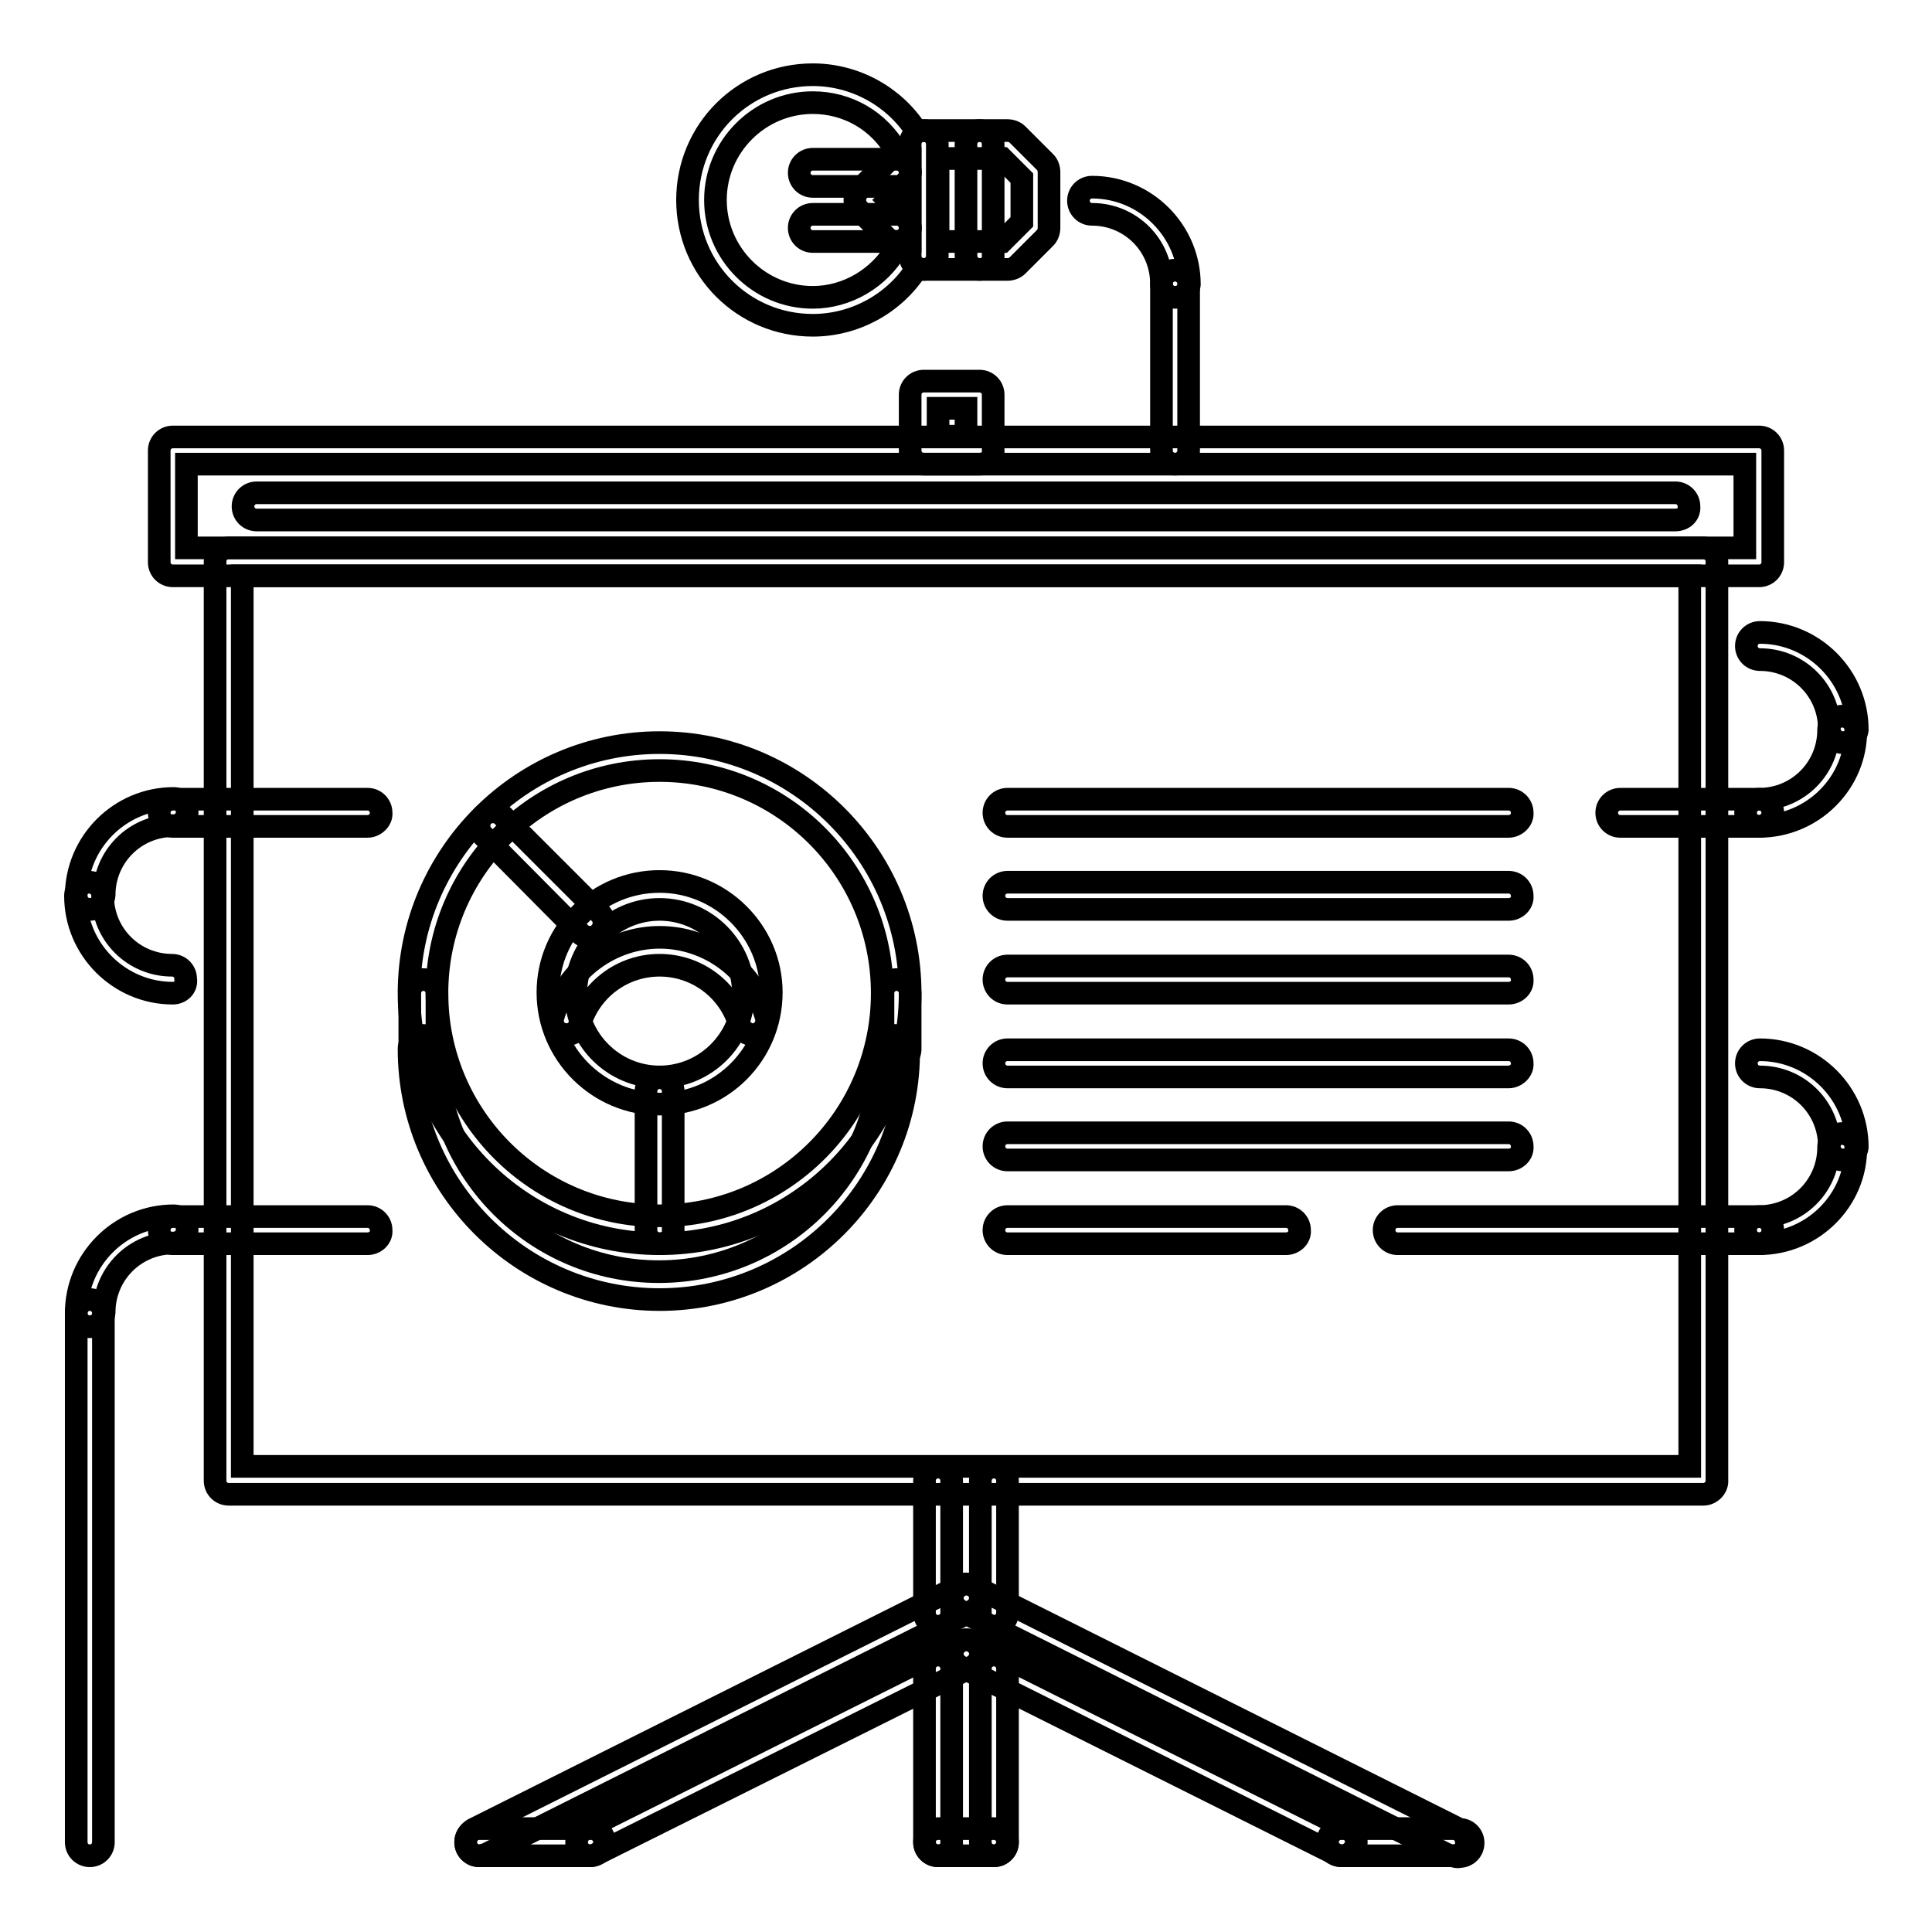 <?xml version="1.0" encoding="utf-8"?>
<!-- Svg Vector Icons : http://www.onlinewebfonts.com/icon -->
<!DOCTYPE svg PUBLIC "-//W3C//DTD SVG 1.1//EN" "http://www.w3.org/Graphics/SVG/1.1/DTD/svg11.dtd">
<svg version="1.1" xmlns="http://www.w3.org/2000/svg" xmlns:xlink="http://www.w3.org/1999/xlink" x="0px" y="0px" viewBox="0 0 256 256" enable-background="new 0 0 256 256" xml:space="preserve">
<g> <path stroke-width="3" fill-opacity="0" stroke="#000000"  d="M87.4,164.8c-18.3,0-33.2-14.9-33.2-33.2s14.9-33.2,33.2-33.2c18.3,0,33.2,14.9,33.2,33.2 S105.7,164.8,87.4,164.8L87.4,164.8z M87.4,102.1c-16.3,0-29.5,13.2-29.5,29.5c0,16.3,13.2,29.5,29.5,29.5s29.5-13.2,29.5-29.5 C116.9,115.3,103.7,102.1,87.4,102.1z"/> <path stroke-width="3" fill-opacity="0" stroke="#000000"  d="M87.4,172.2c-18.3,0-33.2-14.9-33.2-33.2c0-1,0.8-1.8,1.8-1.8c0,0,0,0,0,0c1,0,1.8,0.8,1.8,1.8c0,0,0,0,0,0 c0,16.3,13.2,29.5,29.5,29.5s29.5-13.2,29.5-29.5c0-1,0.8-1.8,1.8-1.8c0,0,0,0,0,0c1,0,1.8,0.8,1.8,1.8c0,0,0,0,0,0 C120.6,157.3,105.7,172.2,87.4,172.2z"/> <path stroke-width="3" fill-opacity="0" stroke="#000000"  d="M56.1,140.8c-1,0-1.8-0.8-1.8-1.8c0,0,0,0,0,0v-7.4c0-1,0.8-1.8,1.8-1.8c0,0,0,0,0,0c1,0,1.8,0.8,1.8,1.8 c0,0,0,0,0,0v7.4C57.9,140,57.1,140.8,56.1,140.8C56.1,140.8,56.1,140.8,56.1,140.8z M118.8,140.8c-1,0-1.8-0.8-1.8-1.8 c0,0,0,0,0,0v-7.4c0-1,0.8-1.8,1.8-1.8c0,0,0,0,0,0c1,0,1.8,0.8,1.8,1.8v0v7.4C120.6,140,119.8,140.8,118.8,140.8 C118.8,140.8,118.8,140.8,118.8,140.8z M87.4,146.3c-8.1,0-14.8-6.6-14.8-14.8c0-8.1,6.6-14.7,14.8-14.7c8.1,0,14.8,6.6,14.8,14.7 C102.2,139.7,95.6,146.3,87.4,146.3z M87.4,120.5c-6.1,0-11.1,5-11.1,11.1c0,6.1,5,11.1,11.1,11.1c6.1,0,11.1-5,11.1-11.1 C98.5,125.5,93.5,120.5,87.4,120.5z"/> <path stroke-width="3" fill-opacity="0" stroke="#000000"  d="M99.8,137.1c-0.8,0-1.5-0.5-1.8-1.3c-1.4-4.7-5.7-7.9-10.6-7.9c-4.9,0-9.2,3.2-10.6,7.9 c-0.3,1-1.3,1.5-2.3,1.2c-1-0.3-1.5-1.3-1.2-2.3c1.8-6.2,7.7-10.5,14.1-10.5c6.5,0,12.3,4.3,14.1,10.5c0.3,1-0.3,2-1.2,2.3 C100.2,137.1,100,137.1,99.8,137.1z M78.2,124.2c-0.5,0-1-0.2-1.3-0.5L64,110.7c-0.7-0.7-0.7-1.9,0-2.6c0.7-0.7,1.9-0.7,2.6,0l0,0 l12.9,12.9c0.7,0.7,0.7,1.9,0,2.6c0,0,0,0,0,0C79.2,124,78.7,124.2,78.2,124.2z M87.4,164.8c-1,0-1.8-0.8-1.8-1.8v0v-18.4 c0-1,0.8-1.8,1.8-1.8c0,0,0,0,0,0c1,0,1.8,0.8,1.8,1.8v0v18.4C89.3,164,88.5,164.8,87.4,164.8C87.4,164.8,87.4,164.8,87.4,164.8z  M107.7,43.1c-9.2,0-16.6-7.4-16.6-16.6c0-9.2,7.4-16.6,16.6-16.6c5.5,0,10.7,2.8,13.7,7.4h1c1,0,1.8,0.8,1.8,1.8c0,0,0,0,0,0v14.8 c0,1-0.8,1.8-1.8,1.8c0,0,0,0,0,0h-1C118.4,40.3,113.2,43.1,107.7,43.1z M107.7,13.6c-7.1,0-12.9,5.8-12.9,12.9 c0,7.1,5.8,12.9,12.9,12.9c4.5,0,8.8-2.5,11.1-6.5c0.3-0.6,0.9-0.9,1.6-0.9h0.2V21h-0.2c-0.7,0-1.3-0.4-1.6-0.9 C116.5,16,112.3,13.6,107.7,13.6z"/> <path stroke-width="3" fill-opacity="0" stroke="#000000"  d="M133.5,35.7h-11.1c-1,0-1.8-0.8-1.8-1.8c0,0,0,0,0,0V19.1c0-1,0.8-1.8,1.8-1.8c0,0,0,0,0,0h11.1 c0.5,0,1,0.2,1.3,0.5l3.7,3.7c0.3,0.3,0.5,0.8,0.5,1.3v7.4c0,0.5-0.2,1-0.5,1.3l-3.7,3.7C134.5,35.5,134,35.7,133.5,35.7z  M124.3,32h8.5l2.6-2.6v-5.8l-2.6-2.6h-8.5V32z"/> <path stroke-width="3" fill-opacity="0" stroke="#000000"  d="M129.8,35.7c-1,0-1.8-0.8-1.8-1.8c0,0,0,0,0,0V19.1c0-1,0.8-1.8,1.8-1.8c1,0,1.8,0.8,1.8,1.8v14.8 C131.7,34.9,130.9,35.7,129.8,35.7C129.8,35.7,129.8,35.7,129.8,35.7z M118.8,32c-0.5,0-1-0.2-1.3-0.5l-3.7-3.7 c-0.7-0.7-0.7-1.9,0-2.6c0,0,0,0,0,0l3.7-3.7c0.7-0.7,1.9-0.7,2.6,0c0.7,0.7,0.7,1.9,0,2.6l-2.4,2.4l2.4,2.4c0.7,0.7,0.7,1.9,0,2.6 c0,0,0,0,0,0C119.7,31.8,119.3,32,118.8,32z"/> <path stroke-width="3" fill-opacity="0" stroke="#000000"  d="M118.8,32h-11.1c-1,0-1.8-0.8-1.8-1.8c0,0,0,0,0,0c0-1,0.8-1.8,1.8-1.8c0,0,0,0,0,0h11.1 c1,0,1.8,0.8,1.8,1.8c0,0,0,0,0,0C120.6,31.2,119.8,32,118.8,32C118.8,32,118.8,32,118.8,32z M118.8,24.7h-11.1 c-1,0-1.8-0.8-1.8-1.8c0-1,0.8-1.8,1.8-1.8h11.1c1,0,1.8,0.8,1.8,1.8C120.6,23.8,119.8,24.7,118.8,24.7z M155.7,39.4 c-1,0-1.8-0.8-1.8-1.8c0,0,0,0,0,0c0-5.1-4.1-9.2-9.2-9.2c-1,0-1.8-0.8-1.8-1.8c0,0,0,0,0,0c0-1,0.8-1.8,1.8-1.8c0,0,0,0,0,0 c7.1,0,12.9,5.8,12.9,12.9C157.5,38.6,156.7,39.4,155.7,39.4C155.7,39.4,155.7,39.4,155.7,39.4L155.7,39.4z"/> <path stroke-width="3" fill-opacity="0" stroke="#000000"  d="M155.7,61.5c-1,0-1.8-0.8-1.8-1.8c0,0,0,0,0,0V37.6c0-1,0.8-1.8,1.8-1.8c0,0,0,0,0,0c1,0,1.8,0.8,1.8,1.8 c0,0,0,0,0,0v22.1C157.5,60.7,156.7,61.5,155.7,61.5C155.7,61.5,155.7,61.5,155.7,61.5z M129.8,61.5h-7.4c-1,0-1.8-0.8-1.8-1.8 c0,0,0,0,0,0v-7.4c0-1,0.8-1.8,1.8-1.8c0,0,0,0,0,0h7.4c1,0,1.8,0.8,1.8,1.8c0,0,0,0,0,0v7.4C131.7,60.7,130.9,61.5,129.8,61.5 C129.8,61.5,129.8,61.5,129.8,61.5z M124.3,57.8h3.7v-3.7h-3.7V57.8z M225.7,198H30.3c-1,0-1.8-0.8-1.8-1.8c0,0,0,0,0,0V74.4 c0-1,0.8-1.8,1.8-1.8c0,0,0,0,0,0h195.4c1,0,1.8,0.8,1.8,1.8c0,0,0,0,0,0v121.7C227.6,197.1,226.7,198,225.7,198 C225.7,198,225.7,198,225.7,198z M32.1,194.3h191.8v-118H32.1V194.3L32.1,194.3z"/> <path stroke-width="3" fill-opacity="0" stroke="#000000"  d="M233.1,76.3H22.9c-1,0-1.8-0.8-1.8-1.8c0,0,0,0,0,0V59.7c0-1,0.8-1.8,1.8-1.8c0,0,0,0,0,0h210.2 c1,0,1.8,0.8,1.8,1.8c0,0,0,0,0,0v14.8C234.9,75.5,234.1,76.3,233.1,76.3C233.1,76.3,233.1,76.3,233.1,76.3z M24.7,72.6h206.5V61.5 H24.7V72.6z"/> <path stroke-width="3" fill-opacity="0" stroke="#000000"  d="M222,68.9H34c-1,0-1.8-0.8-1.8-1.8c0,0,0,0,0,0c0-1,0.8-1.8,1.8-1.8c0,0,0,0,0,0H222c1,0,1.8,0.8,1.8,1.8 c0,0,0,0,0,0C223.9,68.1,223.1,68.9,222,68.9C222,68.9,222,68.9,222,68.9L222,68.9z M177.8,245.9c-0.3,0-0.6-0.1-0.8-0.2 l-49.8-24.9c-0.9-0.5-1.3-1.6-0.8-2.5c0.5-0.9,1.6-1.3,2.5-0.8l49.8,24.9c0.9,0.5,1.3,1.6,0.8,2.5 C179.1,245.5,178.5,245.9,177.8,245.9L177.8,245.9z M192.5,245.9c-0.3,0-0.6-0.1-0.8-0.2l-64.5-32.3c-0.9-0.5-1.3-1.6-0.8-2.5 c0.5-0.9,1.6-1.3,2.5-0.8l64.5,32.3c1,0,1.8,0.8,1.8,1.8c0,1-0.8,1.8-1.8,1.8C193.1,246.1,192.8,246,192.5,245.9z"/> <path stroke-width="3" fill-opacity="0" stroke="#000000"  d="M192.5,245.9h-14.8c-1,0-1.8-0.8-1.8-1.8c0-1,0.8-1.8,1.8-1.8h14.8c1,0,1.8,0.8,1.8,1.8 C194.4,245.1,193.6,245.9,192.5,245.9z M78.2,245.9c-1,0-1.8-0.8-1.8-1.8c0-0.7,0.4-1.3,1-1.7l49.8-24.9c0.9-0.5,2-0.1,2.5,0.8 c0.5,0.9,0.1,2-0.8,2.5L79,245.7C78.8,245.8,78.5,245.9,78.2,245.9z M63.5,245.9c-1,0-1.8-0.8-1.8-1.8c0-0.7,0.4-1.3,1-1.7 l64.5-32.3c0.9-0.5,2-0.1,2.5,0.8c0.5,0.9,0.1,2-0.8,2.5l-64.5,32.3C64,245.8,63.8,245.9,63.5,245.9z"/> <path stroke-width="3" fill-opacity="0" stroke="#000000"  d="M78.2,245.9H63.5c-1,0-1.8-0.8-1.8-1.8c0-1,0.8-1.8,1.8-1.8h14.8c1,0,1.8,0.8,1.8,1.8 C80.1,245.1,79.2,245.9,78.2,245.9z M124.3,215.5c-1,0-1.8-0.8-1.8-1.8c0,0,0,0,0,0v-17.5c0-1,0.8-1.8,1.8-1.8c1,0,1.8,0.8,1.8,1.8 v17.5C126.2,214.7,125.3,215.5,124.3,215.5C124.3,215.5,124.3,215.5,124.3,215.5z"/> <path stroke-width="3" fill-opacity="0" stroke="#000000"  d="M131.7,215.5c-1,0-1.8-0.8-1.8-1.8v0v-17.5c0-1,0.8-1.8,1.8-1.8c0,0,0,0,0,0c1,0,1.8,0.8,1.8,1.8 c0,0,0,0,0,0v17.5C133.5,214.7,132.7,215.5,131.7,215.5C131.7,215.5,131.7,215.5,131.7,215.5z"/> <path stroke-width="3" fill-opacity="0" stroke="#000000"  d="M131.7,245.9c-1,0-1.8-0.8-1.8-1.8v0v-23c0-1,0.8-1.8,1.8-1.8c0,0,0,0,0,0c1,0,1.8,0.8,1.8,1.8c0,0,0,0,0,0 v23C133.5,245.1,132.7,245.9,131.7,245.9C131.7,245.9,131.7,245.9,131.7,245.9z"/> <path stroke-width="3" fill-opacity="0" stroke="#000000"  d="M131.7,245.9h-7.4c-1,0-1.8-0.8-1.8-1.8c0-1,0.8-1.8,1.8-1.8h7.4c1,0,1.8,0.8,1.8,1.8 C133.5,245.1,132.7,245.9,131.7,245.9z"/> <path stroke-width="3" fill-opacity="0" stroke="#000000"  d="M124.3,245.9c-1,0-1.8-0.8-1.8-1.8c0,0,0,0,0,0v-23c0-1,0.8-1.8,1.8-1.8c1,0,1.8,0.8,1.8,1.8v23 C126.2,245.1,125.3,245.9,124.3,245.9C124.3,245.9,124.3,245.9,124.3,245.9z"/> <path stroke-width="3" fill-opacity="0" stroke="#000000"  d="M11.9,120.5c-1,0-1.8-0.8-1.8-1.8c0,0,0,0,0,0c0-7.1,5.8-12.9,12.9-12.9c1,0,1.8,0.8,1.8,1.8c0,0,0,0,0,0 c0,1-0.8,1.8-1.8,1.8c0,0,0,0,0,0c-5.1,0-9.2,4.1-9.2,9.2C13.7,119.7,12.9,120.5,11.9,120.5C11.9,120.5,11.9,120.5,11.9,120.5z"/> <path stroke-width="3" fill-opacity="0" stroke="#000000"  d="M22.9,131.6c-7.1,0-12.9-5.8-12.9-12.9c0-1,0.8-1.8,1.8-1.8c0,0,0,0,0,0c1,0,1.8,0.8,1.8,1.8c0,0,0,0,0,0 c0,5.1,4.1,9.2,9.2,9.2c1,0,1.8,0.8,1.8,1.8c0,0,0,0,0,0C24.8,130.8,23.9,131.6,22.9,131.6C22.9,131.6,22.9,131.6,22.9,131.6z  M48.7,109.5H22.9c-1,0-1.8-0.8-1.8-1.8c0,0,0,0,0,0c0-1,0.8-1.8,1.8-1.8c0,0,0,0,0,0h25.8c1,0,1.8,0.8,1.8,1.8c0,0,0,0,0,0 C50.6,108.6,49.7,109.5,48.7,109.5C48.7,109.5,48.7,109.5,48.7,109.5z"/> <path stroke-width="3" fill-opacity="0" stroke="#000000"  d="M233.1,109.5c-1,0-1.8-0.8-1.8-1.8c0,0,0,0,0,0c0-1,0.8-1.8,1.8-1.8c0,0,0,0,0,0c5.1,0,9.2-4.1,9.2-9.2 c0-1,0.8-1.8,1.8-1.8h0c1,0,1.8,0.8,1.8,1.8c0,0,0,0,0,0C246,103.7,240.2,109.5,233.1,109.5L233.1,109.5z"/> <path stroke-width="3" fill-opacity="0" stroke="#000000"  d="M244.2,98.4c-1,0-1.8-0.8-1.8-1.8c0,0,0,0,0,0c0-5.1-4.1-9.2-9.2-9.2c-1,0-1.8-0.8-1.8-1.8c0,0,0,0,0,0 c0-1,0.8-1.8,1.8-1.8c0,0,0,0,0,0c7.1,0,12.9,5.8,12.9,12.9C246,97.6,245.2,98.4,244.2,98.4C244.2,98.4,244.2,98.4,244.2,98.4 L244.2,98.4z M233.1,109.5h-18.4c-1,0-1.8-0.8-1.8-1.8c0,0,0,0,0,0c0-1,0.8-1.8,1.8-1.8c0,0,0,0,0,0h18.4c1,0,1.8,0.8,1.8,1.8 c0,0,0,0,0,0C234.9,108.6,234.1,109.5,233.1,109.5C233.1,109.5,233.1,109.5,233.1,109.5z"/> <path stroke-width="3" fill-opacity="0" stroke="#000000"  d="M11.9,175.8c-1,0-1.8-0.8-1.8-1.8v0c0-7.1,5.8-12.9,12.9-12.9c1,0,1.8,0.8,1.8,1.8v0c0,1-0.8,1.8-1.8,1.8 c0,0,0,0,0,0c-5.1,0-9.2,4.1-9.2,9.2C13.7,175,12.9,175.8,11.9,175.8C11.9,175.8,11.9,175.8,11.9,175.8z"/> <path stroke-width="3" fill-opacity="0" stroke="#000000"  d="M48.7,164.8H22.9c-1,0-1.8-0.8-1.8-1.8c0,0,0,0,0,0c0-1,0.8-1.8,1.8-1.8c0,0,0,0,0,0h25.8 c1,0,1.8,0.8,1.8,1.8c0,0,0,0,0,0C50.6,164,49.7,164.8,48.7,164.8C48.7,164.8,48.7,164.8,48.7,164.8z"/> <path stroke-width="3" fill-opacity="0" stroke="#000000"  d="M233.1,164.8c-1,0-1.8-0.8-1.8-1.8v0c0-1,0.8-1.8,1.8-1.8c0,0,0,0,0,0c5.1,0,9.2-4.1,9.2-9.2 c0-1,0.8-1.8,1.8-1.8h0c1,0,1.8,0.8,1.8,1.8c0,0,0,0,0,0C246,159,240.2,164.8,233.1,164.8L233.1,164.8z"/> <path stroke-width="3" fill-opacity="0" stroke="#000000"  d="M244.2,153.7c-1,0-1.8-0.8-1.8-1.8c0,0,0,0,0,0c0-5.1-4.1-9.2-9.2-9.2c-1,0-1.8-0.8-1.8-1.8c0,0,0,0,0,0 c0-1,0.8-1.8,1.8-1.8c0,0,0,0,0,0c7.1,0,12.9,5.8,12.9,12.9C246,152.9,245.2,153.7,244.2,153.7 C244.2,153.7,244.2,153.7,244.2,153.7L244.2,153.7z M233.1,164.8h-47.9c-1,0-1.8-0.8-1.8-1.8v0c0-1,0.8-1.8,1.8-1.8h0h47.9 c1,0,1.8,0.8,1.8,1.8v0C234.9,164,234.1,164.8,233.1,164.8C233.1,164.8,233.1,164.8,233.1,164.8z"/> <path stroke-width="3" fill-opacity="0" stroke="#000000"  d="M199.9,109.5h-66.4c-1,0-1.8-0.8-1.8-1.8c0,0,0,0,0,0c0-1,0.8-1.8,1.8-1.8c0,0,0,0,0,0h66.4 c1,0,1.8,0.8,1.8,1.8c0,0,0,0,0,0C201.8,108.6,200.9,109.5,199.9,109.5C199.9,109.5,199.9,109.5,199.9,109.5z"/> <path stroke-width="3" fill-opacity="0" stroke="#000000"  d="M199.9,120.5h-66.4c-1,0-1.8-0.8-1.8-1.8c0-1,0.8-1.8,1.8-1.8h66.4c1,0,1.8,0.8,1.8,1.8 C201.8,119.7,200.9,120.5,199.9,120.5z"/> <path stroke-width="3" fill-opacity="0" stroke="#000000"  d="M199.9,131.6h-66.4c-1,0-1.8-0.8-1.8-1.8l0,0c0-1,0.8-1.8,1.8-1.8c0,0,0,0,0,0h66.4c1,0,1.8,0.8,1.8,1.8 c0,0,0,0,0,0C201.8,130.8,200.9,131.6,199.9,131.6C199.9,131.6,199.9,131.6,199.9,131.6z"/> <path stroke-width="3" fill-opacity="0" stroke="#000000"  d="M199.9,142.7h-66.4c-1,0-1.8-0.8-1.8-1.8c0,0,0,0,0,0c0-1,0.8-1.8,1.8-1.8c0,0,0,0,0,0h66.4 c1,0,1.8,0.8,1.8,1.8c0,0,0,0,0,0C201.8,141.8,200.9,142.7,199.9,142.7C199.9,142.7,199.9,142.7,199.9,142.7z"/> <path stroke-width="3" fill-opacity="0" stroke="#000000"  d="M199.9,153.7h-66.4c-1,0-1.8-0.8-1.8-1.8c0-1,0.8-1.8,1.8-1.8h66.4c1,0,1.8,0.8,1.8,1.8 C201.8,152.9,200.9,153.7,199.9,153.7z"/> <path stroke-width="3" fill-opacity="0" stroke="#000000"  d="M170.4,164.8h-36.9c-1,0-1.8-0.8-1.8-1.8v0c0-1,0.8-1.8,1.8-1.8c0,0,0,0,0,0h36.9c1,0,1.8,0.8,1.8,1.8 c0,0,0,0,0,0C172.3,164,171.4,164.8,170.4,164.8C170.4,164.8,170.4,164.8,170.4,164.8z"/> <path stroke-width="3" fill-opacity="0" stroke="#000000"  d="M11.9,245.9c-1,0-1.8-0.8-1.8-1.8v0V174c0-1,0.8-1.8,1.8-1.8c0,0,0,0,0,0c1,0,1.8,0.8,1.8,1.8c0,0,0,0,0,0 v70.1C13.7,245.1,12.9,245.9,11.9,245.9C11.9,245.9,11.9,245.9,11.9,245.9z"/></g>
</svg>